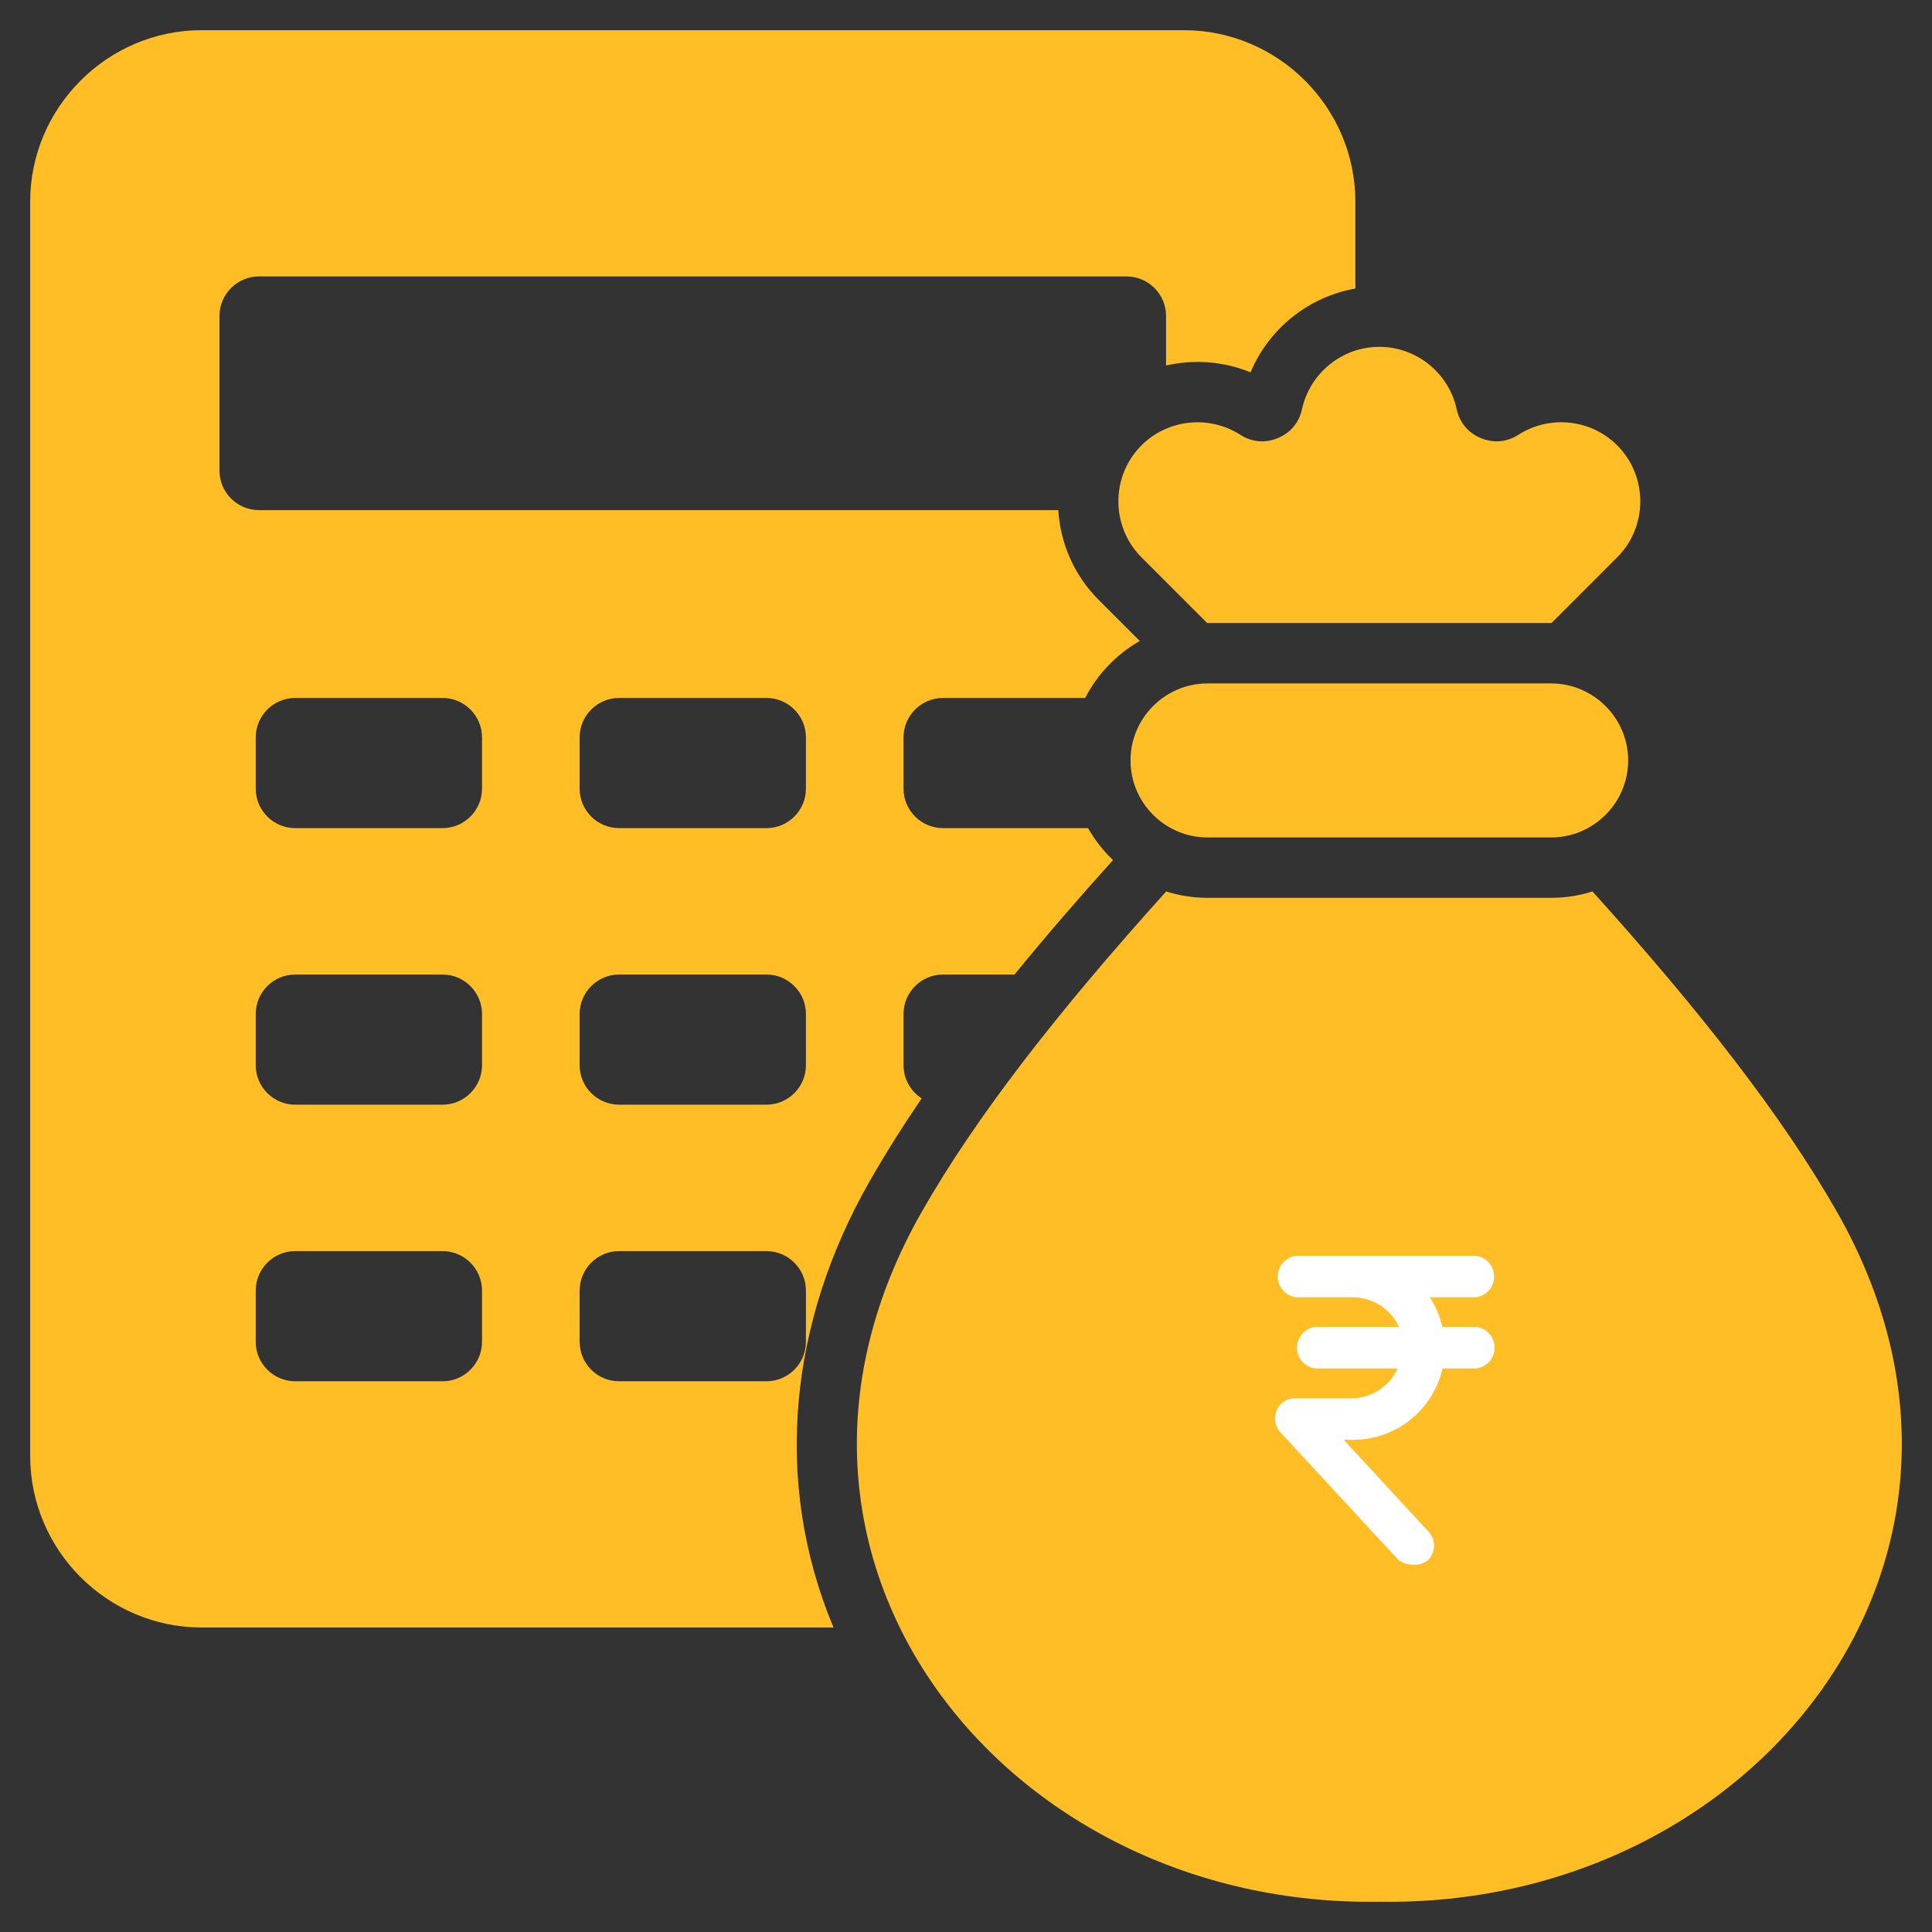 <svg width="100" height="100" viewBox="0 0 100 100" fill="none" xmlns="http://www.w3.org/2000/svg">
<rect x="0" y="0" width="100" height="100" fill="#333333" stroke="none"/>
<g clip-path="url(#clip0_5495_110)">
<mask id="mask0_5495_110" style="mask-type:luminance" maskUnits="userSpaceOnUse" x="0" y="0" width="100" height="100">
<path d="M100 0H0V100H100V0Z" fill="white"/>
</mask>
<g mask="url(#mask0_5495_110)">
<path fill-rule="evenodd" clip-rule="evenodd" d="M82.426 46.142C88.087 52.415 92.307 57.857 95.087 62.737C105.265 80.608 90.785 98.76 71.394 98.433C52.003 98.76 37.524 80.608 47.702 62.737C50.481 57.857 54.701 52.415 60.362 46.142C61.038 46.356 61.756 46.472 62.501 46.472H80.287C81.032 46.472 81.751 46.356 82.426 46.142ZM10.443 1.562C5.558 1.562 1.562 5.559 1.562 10.443V75.36C1.562 80.244 5.558 84.24 10.443 84.24H43.143C39.947 76.603 40.914 68.341 44.986 61.19C45.818 59.73 46.731 58.282 47.704 56.852C47.141 56.488 46.767 55.855 46.767 55.137V52.483C46.767 51.359 47.684 50.442 48.809 50.442H52.511C54.166 48.408 55.888 46.428 57.611 44.516C57.102 44.034 56.665 43.477 56.316 42.863H48.809C47.684 42.863 46.767 41.946 46.767 40.822V38.168C46.767 37.043 47.684 36.126 48.809 36.126H56.17C56.804 34.891 57.79 33.864 58.994 33.177L56.872 31.056C55.581 29.765 54.883 28.1 54.777 26.404H13.402C12.278 26.404 11.361 25.487 11.361 24.363V16.35C11.361 15.226 12.278 14.309 13.402 14.309H58.314C59.438 14.309 60.355 15.226 60.355 16.35V18.919C61.796 18.588 63.328 18.698 64.729 19.273C65.676 17.006 67.73 15.36 70.154 14.935V10.443C70.154 5.559 66.158 1.562 61.274 1.562H10.443ZM62.501 43.347C60.308 43.347 58.515 41.553 58.515 39.36C58.515 37.168 60.309 35.374 62.501 35.374H80.287C82.48 35.374 84.274 37.168 84.274 39.36C84.274 41.553 82.48 43.347 80.287 43.347H62.501ZM15.278 36.126H22.908C24.032 36.126 24.949 37.043 24.949 38.168V40.822C24.949 41.946 24.032 42.863 22.908 42.863H15.278C14.154 42.863 13.237 41.946 13.237 40.822V38.168C13.237 37.043 14.154 36.126 15.278 36.126ZM32.043 64.757C30.919 64.757 30.002 65.674 30.002 66.799V69.453C30.002 70.577 30.919 71.494 32.043 71.494H39.673C40.798 71.494 41.715 70.577 41.715 69.453V66.799C41.715 65.674 40.798 64.757 39.673 64.757H32.043ZM15.278 64.757H22.908C24.032 64.757 24.949 65.674 24.949 66.799V69.453C24.949 70.577 24.032 71.494 22.908 71.494H15.278C14.154 71.494 13.237 70.577 13.237 69.453V66.799C13.237 65.674 14.154 64.757 15.278 64.757ZM32.043 50.442C30.919 50.442 30.002 51.359 30.002 52.483V55.137C30.002 56.261 30.919 57.178 32.043 57.178H39.673C40.798 57.178 41.715 56.261 41.715 55.137V52.483C41.715 51.359 40.798 50.442 39.673 50.442H32.043ZM15.278 50.442H22.908C24.032 50.442 24.949 51.359 24.949 52.483V55.137C24.949 56.261 24.032 57.178 22.908 57.178H15.278C14.154 57.178 13.237 56.261 13.237 55.137V52.483C13.237 51.359 14.154 50.442 15.278 50.442ZM32.043 36.126H39.673C40.798 36.126 41.715 37.043 41.715 38.168V40.822C41.715 41.946 40.798 42.863 39.673 42.863H32.043C30.919 42.863 30.002 41.946 30.002 40.822V38.168C30.002 37.043 30.919 36.126 32.043 36.126ZM62.484 32.249L59.082 28.846C57.489 27.253 57.489 24.646 59.082 23.052C60.437 21.697 62.582 21.468 64.195 22.503C64.794 22.888 65.482 22.949 66.139 22.677C66.796 22.405 67.239 21.875 67.391 21.18C67.792 19.341 69.439 17.953 71.394 17.952C73.314 17.952 74.989 19.305 75.398 21.18C75.549 21.875 75.992 22.405 76.65 22.677C77.307 22.949 77.995 22.888 78.594 22.503C80.178 21.486 82.324 21.67 83.706 23.052C85.3 24.645 85.3 27.253 83.706 28.846L80.304 32.249L80.287 32.249H62.501L62.484 32.249Z" fill="#FFBD26"/>
<path d="M73.063 80.98C72.916 80.979 72.77 80.948 72.636 80.888C72.501 80.829 72.38 80.742 72.28 80.633L66.311 74.177C66.112 73.975 66 73.702 66 73.417C66 73.132 66.112 72.859 66.311 72.656C66.505 72.474 66.762 72.374 67.027 72.376H69.986C70.484 72.368 70.97 72.218 71.387 71.944C71.805 71.67 72.137 71.284 72.347 70.829H68.089C67.826 70.8 67.583 70.674 67.407 70.476C67.231 70.278 67.133 70.021 67.133 69.755C67.133 69.49 67.231 69.233 67.407 69.035C67.583 68.837 67.826 68.711 68.089 68.681H72.413C72.202 68.229 71.868 67.845 71.451 67.574C71.034 67.303 70.549 67.155 70.052 67.148H67.094C66.831 67.118 66.588 66.992 66.412 66.794C66.236 66.596 66.138 66.34 66.138 66.074C66.138 65.808 66.236 65.552 66.412 65.353C66.588 65.155 66.831 65.029 67.094 65H76.379C76.642 65.029 76.885 65.155 77.061 65.353C77.237 65.552 77.335 65.808 77.335 66.074C77.335 66.34 77.237 66.596 77.061 66.794C76.885 66.992 76.642 67.118 76.379 67.148H74.005C74.312 67.615 74.533 68.135 74.655 68.681H76.406C76.668 68.711 76.911 68.837 77.087 69.035C77.263 69.233 77.361 69.49 77.361 69.755C77.361 70.021 77.263 70.278 77.087 70.476C76.911 70.674 76.668 70.8 76.406 70.829H74.668C74.426 71.878 73.838 72.814 73 73.485C72.162 74.156 71.123 74.522 70.052 74.524H69.548L73.912 79.246C74.11 79.446 74.222 79.717 74.222 80C74.222 80.282 74.11 80.553 73.912 80.753C73.794 80.848 73.657 80.918 73.511 80.957C73.365 80.996 73.212 81.004 73.063 80.98Z" fill="white"/>
</g>
</g>
<defs>
<clipPath id="clip0_5495_110">
<rect width="100" height="100" fill="white"/>
</clipPath>
</defs>
</svg>
